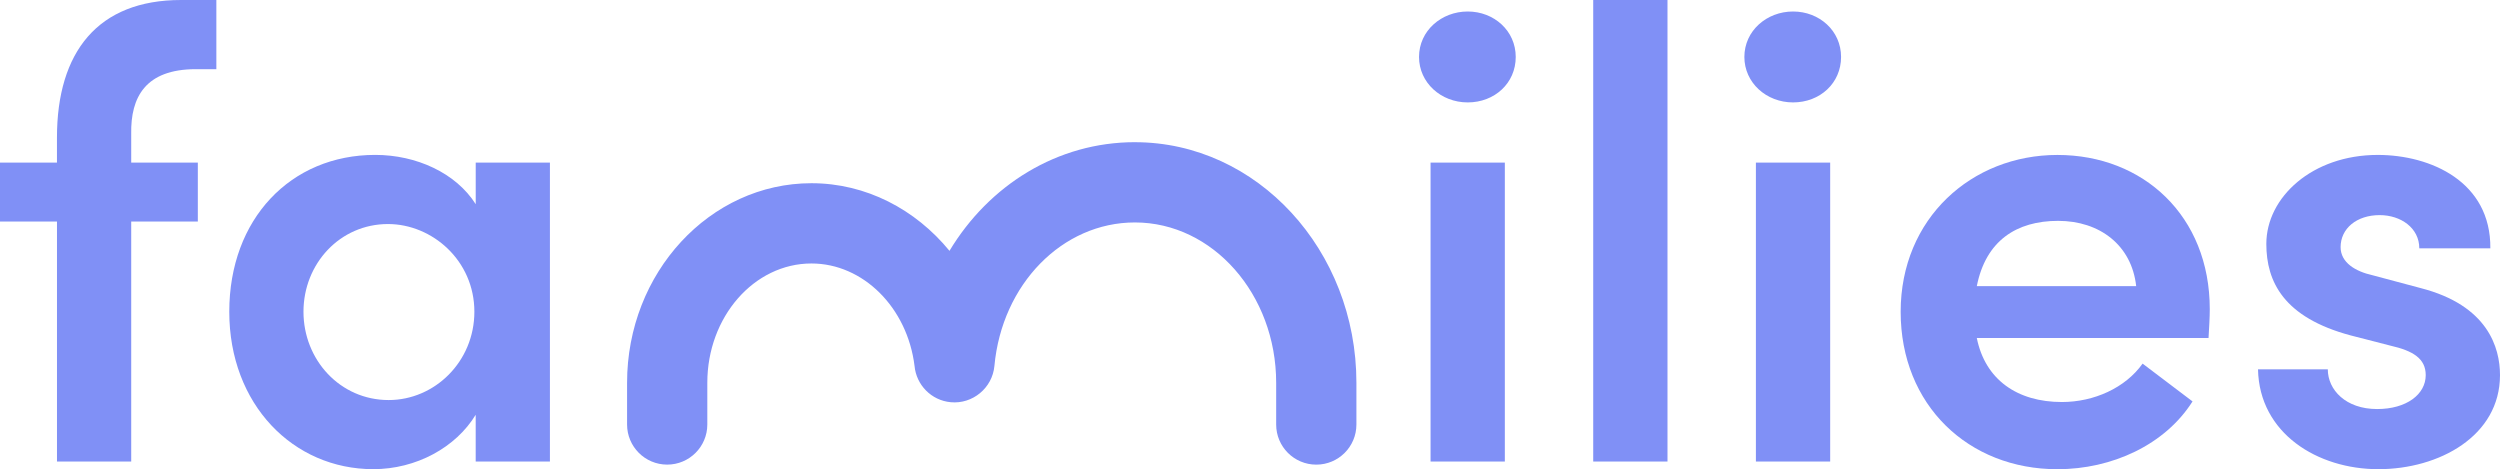 <svg xmlns="http://www.w3.org/2000/svg" id="Camada_2" viewBox="0 0 988.88 185.59"><defs><style>.cls-1{fill:#8090f6;}</style></defs><g id="Layer_1"><g><g><path class="cls-1" d="m77.48,27.36c-20,0-25.83,11.13-25.58,25.56v11.4h26.35v23.3h-26.35v94.94h-29.36v-94.94H0v-23.3h22.53v-9.88C22.53,20.51,38.74,0,71.64,0h13.94v27.36h-8.1Z"></path><path class="cls-1" d="m188.16,64.32h29.36v118.23h-29.36v-18.49c-7.85,12.93-23.54,21.52-40.51,21.52-31.65,0-56.96-25.56-56.96-62.28s24.31-62.03,57.73-62.03c16.2,0,31.89,7.09,39.75,19.5v-16.45Zm-.52,58.98c0-20.25-16.7-34.68-34.18-34.68-18.99,0-33.42,15.69-33.42,34.68s14.43,34.94,33.69,34.94c18.22,0,33.91-15.19,33.91-34.94Z"></path><path class="cls-1" d="m561.3,22.53c0-10.37,8.86-17.98,19.26-17.98s18.99,7.61,18.99,17.98-8.35,17.98-18.99,17.98-19.26-7.85-19.26-17.98Zm4.56,160.02v-118.23h29.38v118.23h-29.38Z"></path><path class="cls-1" d="m630.2,182.56V0h29.38v182.56h-29.38Z"></path><path class="cls-1" d="m689.99,22.53c0-10.37,8.86-17.98,19.26-17.98s18.99,7.61,18.99,17.98-8.35,17.98-18.99,17.98-19.26-7.85-19.26-17.98Zm4.56,160.02v-118.23h29.38v118.23h-29.38Z"></path><path class="cls-1" d="m873.59,133.7h-91.66c3.3,16.45,15.96,25.32,33.67,25.32,12.66,0,25.07-5.57,31.91-15.19l19.75,14.95c-10.89,17.21-31.91,26.82-53.44,26.82-35.19,0-62.01-25.32-62.01-62.28s28.1-62.03,62.01-62.03,60.26,24.06,60.26,61.02c0,3.3-.25,7.09-.49,11.4Zm-28.62-20.51c-1.77-16.2-14.43-25.83-30.88-25.83s-28.62,7.85-32.16,25.83h63.04Z"></path><path class="cls-1" d="m893.16,146.09h27.61c0,8.12,7.09,15.71,19.5,15.71,11.65,0,19.23-5.83,19.23-13.42,0-6.58-5.07-9.63-13.92-11.65l-15.71-4.04c-26.57-7.09-33.42-21.28-33.42-36.22,0-18.47,18.22-35.19,44.06-35.19,21.01,0,44.82,10.64,44.55,36.96h-28.1c0-8.1-7.34-13.15-15.69-13.15-9.11,0-15.44,5.32-15.44,12.66,0,6.08,5.81,9.61,12.66,11.13l18.99,5.07c26.57,6.82,31.4,23.54,31.4,34.43,0,24.06-24.06,37.21-48.12,37.21s-47.09-14.16-47.6-39.5Z"></path></g><path class="cls-1" d="m448.92,56.24c-30.63,0-57.67,16.92-73.35,42.98-13.47-16.44-33.06-26.75-54.59-26.75-40.22,0-72.94,35.41-72.94,78.93v16.51c0,8.77,7.1,15.87,15.87,15.87s15.87-7.1,15.87-15.87v-16.51c0-26.02,18.48-47.18,41.19-47.18,20.42,0,37.93,17.43,40.78,40.54.69,7.46,6.59,13.63,14.33,14.34,8.61.82,16.46-5.62,17.26-14.35,2.98-32.36,26.87-56.76,55.57-56.76,30.81,0,55.88,28.45,55.88,63.42v16.51c0,8.77,7.1,15.87,15.87,15.87s15.87-7.1,15.87-15.87v-16.51c0-52.48-39.31-95.16-87.62-95.16Z"></path></g></g></svg>